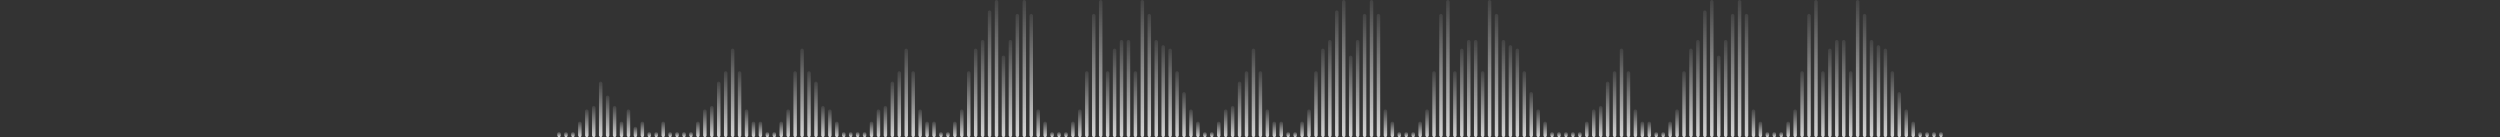 <svg width="1440" height="79" viewBox="0 0 1440 79" fill="none" xmlns="http://www.w3.org/2000/svg">
<rect x="0" y="0" width="1440" height="79" fill="#333333" stroke="none"/>
<rect opacity="0.8" x="321" y="76" width="2" height="3" rx="1" fill="url(#paint0_linear_1384_2423)"/>
<rect opacity="0.8" x="325" y="76" width="2" height="3" rx="1" fill="url(#paint1_linear_1384_2423)"/>
<rect opacity="0.8" x="329" y="76" width="2" height="3" rx="1" fill="url(#paint2_linear_1384_2423)"/>
<rect opacity="0.8" x="333" y="70" width="2" height="9" rx="1" fill="url(#paint3_linear_1384_2423)"/>
<rect opacity="0.8" x="337" y="63" width="2" height="16" rx="1" fill="url(#paint4_linear_1384_2423)"/>
<rect opacity="0.8" x="341" y="61" width="2" height="18" rx="1" fill="url(#paint5_linear_1384_2423)"/>
<rect opacity="0.8" x="345" y="47" width="2" height="32" rx="1" fill="url(#paint6_linear_1384_2423)"/>
<rect opacity="0.8" x="349" y="55" width="2" height="24" rx="1" fill="url(#paint7_linear_1384_2423)"/>
<rect opacity="0.8" x="353" y="61" width="2" height="18" rx="1" fill="url(#paint8_linear_1384_2423)"/>
<rect opacity="0.8" x="357" y="70" width="2" height="9" rx="1" fill="url(#paint9_linear_1384_2423)"/>
<rect opacity="0.8" x="361" y="63" width="2" height="16" rx="1" fill="url(#paint10_linear_1384_2423)"/>
<rect opacity="0.8" x="365" y="73" width="2" height="6" rx="1" fill="url(#paint11_linear_1384_2423)"/>
<rect opacity="0.8" x="369" y="70" width="2" height="9" rx="1" fill="url(#paint12_linear_1384_2423)"/>
<rect opacity="0.8" x="373" y="76" width="2" height="3" rx="1" fill="url(#paint13_linear_1384_2423)"/>
<rect opacity="0.8" x="377" y="76" width="2" height="3" rx="1" fill="url(#paint14_linear_1384_2423)"/>
<rect opacity="0.8" x="381" y="70" width="2" height="9" rx="1" fill="url(#paint15_linear_1384_2423)"/>
<rect opacity="0.8" x="385" y="76" width="2" height="3" rx="1" fill="url(#paint16_linear_1384_2423)"/>
<rect opacity="0.8" x="389" y="76" width="2" height="3" rx="1" fill="url(#paint17_linear_1384_2423)"/>
<rect opacity="0.8" x="393" y="76" width="2" height="3" rx="1" fill="url(#paint18_linear_1384_2423)"/>
<rect opacity="0.8" x="397" y="76" width="2" height="3" rx="1" fill="url(#paint19_linear_1384_2423)"/>
<rect opacity="0.8" x="401" y="70" width="2" height="9" rx="1" fill="url(#paint20_linear_1384_2423)"/>
<rect opacity="0.8" x="405" y="63" width="2" height="16" rx="1" fill="url(#paint21_linear_1384_2423)"/>
<rect opacity="0.8" x="409" y="61" width="2" height="18" rx="1" fill="url(#paint22_linear_1384_2423)"/>
<rect opacity="0.8" x="413" y="47" width="2" height="32" rx="1" fill="url(#paint23_linear_1384_2423)"/>
<rect opacity="0.8" x="417" y="41" width="2" height="38" rx="1" fill="url(#paint24_linear_1384_2423)"/>
<rect opacity="0.8" x="421" y="28" width="2" height="51" rx="1" fill="url(#paint25_linear_1384_2423)"/>
<rect opacity="0.8" x="425" y="41" width="2" height="38" rx="1" fill="url(#paint26_linear_1384_2423)"/>
<rect opacity="0.8" x="429" y="63" width="2" height="16" rx="1" fill="url(#paint27_linear_1384_2423)"/>
<rect opacity="0.8" x="433" y="70" width="2" height="9" rx="1" fill="url(#paint28_linear_1384_2423)"/>
<rect opacity="0.8" x="437" y="70" width="2" height="9" rx="1" fill="url(#paint29_linear_1384_2423)"/>
<rect opacity="0.8" x="441" y="76" width="2" height="3" rx="1" fill="url(#paint30_linear_1384_2423)"/>
<rect opacity="0.8" x="445" y="76" width="2" height="3" rx="1" fill="url(#paint31_linear_1384_2423)"/>
<rect opacity="0.8" x="449" y="70" width="2" height="9" rx="1" fill="url(#paint32_linear_1384_2423)"/>
<rect opacity="0.8" x="453" y="63" width="2" height="16" rx="1" fill="url(#paint33_linear_1384_2423)"/>
<rect opacity="0.8" x="457" y="41" width="2" height="38" rx="1" fill="url(#paint34_linear_1384_2423)"/>
<rect opacity="0.8" x="461" y="28" width="2" height="51" rx="1" fill="url(#paint35_linear_1384_2423)"/>
<rect opacity="0.8" x="465" y="41" width="2" height="38" rx="1" fill="url(#paint36_linear_1384_2423)"/>
<rect opacity="0.8" x="469" y="47" width="2" height="32" rx="1" fill="url(#paint37_linear_1384_2423)"/>
<rect opacity="0.8" x="473" y="61" width="2" height="18" rx="1" fill="url(#paint38_linear_1384_2423)"/>
<rect opacity="0.8" x="477" y="63" width="2" height="16" rx="1" fill="url(#paint39_linear_1384_2423)"/>
<rect opacity="0.8" x="481" y="70" width="2" height="9" rx="1" fill="url(#paint40_linear_1384_2423)"/>
<rect opacity="0.8" x="485" y="76" width="2" height="3" rx="1" fill="url(#paint41_linear_1384_2423)"/>
<rect opacity="0.8" x="489" y="76" width="2" height="3" rx="1" fill="url(#paint42_linear_1384_2423)"/>
<rect opacity="0.8" x="493" y="76" width="2" height="3" rx="1" fill="url(#paint43_linear_1384_2423)"/>
<rect opacity="0.8" x="497" y="76" width="2" height="3" rx="1" fill="url(#paint44_linear_1384_2423)"/>
<rect opacity="0.8" x="501" y="70" width="2" height="9" rx="1" fill="url(#paint45_linear_1384_2423)"/>
<rect opacity="0.8" x="505" y="63" width="2" height="16" rx="1" fill="url(#paint46_linear_1384_2423)"/>
<rect opacity="0.8" x="509" y="61" width="2" height="18" rx="1" fill="url(#paint47_linear_1384_2423)"/>
<rect opacity="0.8" x="513" y="47" width="2" height="32" rx="1" fill="url(#paint48_linear_1384_2423)"/>
<rect opacity="0.8" x="517" y="41" width="2" height="38" rx="1" fill="url(#paint49_linear_1384_2423)"/>
<rect opacity="0.8" x="521" y="28" width="2" height="51" rx="1" fill="url(#paint50_linear_1384_2423)"/>
<rect opacity="0.8" x="525" y="41" width="2" height="38" rx="1" fill="url(#paint51_linear_1384_2423)"/>
<rect opacity="0.8" x="529" y="63" width="2" height="16" rx="1" fill="url(#paint52_linear_1384_2423)"/>
<rect opacity="0.8" x="533" y="70" width="2" height="9" rx="1" fill="url(#paint53_linear_1384_2423)"/>
<rect opacity="0.8" x="537" y="70" width="2" height="9" rx="1" fill="url(#paint54_linear_1384_2423)"/>
<rect opacity="0.8" x="541" y="76" width="2" height="3" rx="1" fill="url(#paint55_linear_1384_2423)"/>
<rect opacity="0.8" x="545" y="76" width="2" height="3" rx="1" fill="url(#paint56_linear_1384_2423)"/>
<rect opacity="0.8" x="549" y="70" width="2" height="9" rx="1" fill="url(#paint57_linear_1384_2423)"/>
<rect opacity="0.8" x="553" y="63" width="2" height="16" rx="1" fill="url(#paint58_linear_1384_2423)"/>
<rect opacity="0.8" x="557" y="41" width="2" height="38" rx="1" fill="url(#paint59_linear_1384_2423)"/>
<rect opacity="0.8" x="561" y="28" width="2" height="51" rx="1" fill="url(#paint60_linear_1384_2423)"/>
<rect opacity="0.8" x="565" y="23" width="2" height="56" rx="1" fill="url(#paint61_linear_1384_2423)"/>
<rect opacity="0.8" x="569" y="6" width="2" height="73" rx="1" fill="url(#paint62_linear_1384_2423)"/>
<rect opacity="0.8" x="573" width="2" height="79" rx="1" fill="url(#paint63_linear_1384_2423)"/>
<rect opacity="0.8" x="577" y="32" width="2" height="47" rx="1" fill="url(#paint64_linear_1384_2423)"/>
<rect opacity="0.8" x="581" y="23" width="2" height="56" rx="1" fill="url(#paint65_linear_1384_2423)"/>
<rect opacity="0.8" x="585" y="8" width="2" height="71" rx="1" fill="url(#paint66_linear_1384_2423)"/>
<rect opacity="0.8" x="589" width="2" height="79" rx="1" fill="url(#paint67_linear_1384_2423)"/>
<rect opacity="0.8" x="593" y="8" width="2" height="71" rx="1" fill="url(#paint68_linear_1384_2423)"/>
<rect opacity="0.8" x="597" y="63" width="2" height="16" rx="1" fill="url(#paint69_linear_1384_2423)"/>
<rect opacity="0.8" x="601" y="70" width="2" height="9" rx="1" fill="url(#paint70_linear_1384_2423)"/>
<rect opacity="0.8" x="605" y="76" width="2" height="3" rx="1" fill="url(#paint71_linear_1384_2423)"/>
<rect opacity="0.8" x="609" y="76" width="2" height="3" rx="1" fill="url(#paint72_linear_1384_2423)"/>
<rect opacity="0.8" x="613" y="76" width="2" height="3" rx="1" fill="url(#paint73_linear_1384_2423)"/>
<rect opacity="0.8" x="617" y="70" width="2" height="9" rx="1" fill="url(#paint74_linear_1384_2423)"/>
<rect opacity="0.8" x="621" y="63" width="2" height="16" rx="1" fill="url(#paint75_linear_1384_2423)"/>
<rect opacity="0.8" x="625" y="41" width="2" height="38" rx="1" fill="url(#paint76_linear_1384_2423)"/>
<rect opacity="0.8" x="629" y="8" width="2" height="71" rx="1" fill="url(#paint77_linear_1384_2423)"/>
<rect opacity="0.8" x="633" width="2" height="79" rx="1" fill="url(#paint78_linear_1384_2423)"/>
<rect opacity="0.8" x="637" y="41" width="2" height="38" rx="1" fill="url(#paint79_linear_1384_2423)"/>
<rect opacity="0.8" x="641" y="28" width="2" height="51" rx="1" fill="url(#paint80_linear_1384_2423)"/>
<rect opacity="0.8" x="645" y="23" width="2" height="56" rx="1" fill="url(#paint81_linear_1384_2423)"/>
<rect opacity="0.8" x="649" y="23" width="2" height="56" rx="1" fill="url(#paint82_linear_1384_2423)"/>
<rect opacity="0.8" x="653" y="41" width="2" height="38" rx="1" fill="url(#paint83_linear_1384_2423)"/>
<rect opacity="0.8" x="657" width="2" height="79" rx="1" fill="url(#paint84_linear_1384_2423)"/>
<rect opacity="0.8" x="661" y="8" width="2" height="71" rx="1" fill="url(#paint85_linear_1384_2423)"/>
<rect opacity="0.8" x="665" y="23" width="2" height="56" rx="1" fill="url(#paint86_linear_1384_2423)"/>
<rect opacity="0.8" x="669" y="26" width="2" height="53" rx="1" fill="url(#paint87_linear_1384_2423)"/>
<rect opacity="0.8" x="673" y="28" width="2" height="51" rx="1" fill="url(#paint88_linear_1384_2423)"/>
<rect opacity="0.8" x="677" y="41" width="2" height="38" rx="1" fill="url(#paint89_linear_1384_2423)"/>
<rect opacity="0.8" x="681" y="53" width="2" height="26" rx="1" fill="url(#paint90_linear_1384_2423)"/>
<rect opacity="0.8" x="685" y="63" width="2" height="16" rx="1" fill="url(#paint91_linear_1384_2423)"/>
<rect opacity="0.8" x="689" y="70" width="2" height="9" rx="1" fill="url(#paint92_linear_1384_2423)"/>
<rect opacity="0.8" x="693" y="76" width="2" height="3" rx="1" fill="url(#paint93_linear_1384_2423)"/>
<rect opacity="0.8" x="697" y="76" width="2" height="3" rx="1" fill="url(#paint94_linear_1384_2423)"/>
<rect opacity="0.8" x="701" y="70" width="2" height="9" rx="1" fill="url(#paint95_linear_1384_2423)"/>
<rect opacity="0.8" x="705" y="63" width="2" height="16" rx="1" fill="url(#paint96_linear_1384_2423)"/>
<rect opacity="0.8" x="709" y="61" width="2" height="18" rx="1" fill="url(#paint97_linear_1384_2423)"/>
<rect opacity="0.8" x="713" y="47" width="2" height="32" rx="1" fill="url(#paint98_linear_1384_2423)"/>
<rect opacity="0.8" x="717" y="41" width="2" height="38" rx="1" fill="url(#paint99_linear_1384_2423)"/>
<rect opacity="0.8" x="721" y="28" width="2" height="51" rx="1" fill="url(#paint100_linear_1384_2423)"/>
<rect opacity="0.8" x="725" y="41" width="2" height="38" rx="1" fill="url(#paint101_linear_1384_2423)"/>
<rect opacity="0.8" x="729" y="63" width="2" height="16" rx="1" fill="url(#paint102_linear_1384_2423)"/>
<rect opacity="0.8" x="733" y="70" width="2" height="9" rx="1" fill="url(#paint103_linear_1384_2423)"/>
<rect opacity="0.8" x="737" y="70" width="2" height="9" rx="1" fill="url(#paint104_linear_1384_2423)"/>
<rect opacity="0.8" x="741" y="76" width="2" height="3" rx="1" fill="url(#paint105_linear_1384_2423)"/>
<rect opacity="0.8" x="745" y="76" width="2" height="3" rx="1" fill="url(#paint106_linear_1384_2423)"/>
<rect opacity="0.8" x="749" y="70" width="2" height="9" rx="1" fill="url(#paint107_linear_1384_2423)"/>
<rect opacity="0.8" x="753" y="63" width="2" height="16" rx="1" fill="url(#paint108_linear_1384_2423)"/>
<rect opacity="0.8" x="757" y="41" width="2" height="38" rx="1" fill="url(#paint109_linear_1384_2423)"/>
<rect opacity="0.8" x="761" y="28" width="2" height="51" rx="1" fill="url(#paint110_linear_1384_2423)"/>
<rect opacity="0.8" x="765" y="23" width="2" height="56" rx="1" fill="url(#paint111_linear_1384_2423)"/>
<rect opacity="0.8" x="769" y="6" width="2" height="73" rx="1" fill="url(#paint112_linear_1384_2423)"/>
<rect opacity="0.8" x="773" width="2" height="79" rx="1" fill="url(#paint113_linear_1384_2423)"/>
<rect opacity="0.8" x="777" y="32" width="2" height="47" rx="1" fill="url(#paint114_linear_1384_2423)"/>
<rect opacity="0.8" x="781" y="23" width="2" height="56" rx="1" fill="url(#paint115_linear_1384_2423)"/>
<rect opacity="0.8" x="785" y="8" width="2" height="71" rx="1" fill="url(#paint116_linear_1384_2423)"/>
<rect opacity="0.8" x="789" width="2" height="79" rx="1" fill="url(#paint117_linear_1384_2423)"/>
<rect opacity="0.8" x="793" y="8" width="2" height="71" rx="1" fill="url(#paint118_linear_1384_2423)"/>
<rect opacity="0.8" x="797" y="63" width="2" height="16" rx="1" fill="url(#paint119_linear_1384_2423)"/>
<rect opacity="0.8" x="801" y="70" width="2" height="9" rx="1" fill="url(#paint120_linear_1384_2423)"/>
<rect opacity="0.8" x="805" y="76" width="2" height="3" rx="1" fill="url(#paint121_linear_1384_2423)"/>
<rect opacity="0.8" x="809" y="76" width="2" height="3" rx="1" fill="url(#paint122_linear_1384_2423)"/>
<rect opacity="0.8" x="813" y="76" width="2" height="3" rx="1" fill="url(#paint123_linear_1384_2423)"/>
<rect opacity="0.8" x="817" y="70" width="2" height="9" rx="1" fill="url(#paint124_linear_1384_2423)"/>
<rect opacity="0.8" x="821" y="63" width="2" height="16" rx="1" fill="url(#paint125_linear_1384_2423)"/>
<rect opacity="0.8" x="825" y="41" width="2" height="38" rx="1" fill="url(#paint126_linear_1384_2423)"/>
<rect opacity="0.8" x="829" y="8" width="2" height="71" rx="1" fill="url(#paint127_linear_1384_2423)"/>
<rect opacity="0.8" x="833" width="2" height="79" rx="1" fill="url(#paint128_linear_1384_2423)"/>
<rect opacity="0.8" x="837" y="41" width="2" height="38" rx="1" fill="url(#paint129_linear_1384_2423)"/>
<rect opacity="0.8" x="841" y="28" width="2" height="51" rx="1" fill="url(#paint130_linear_1384_2423)"/>
<rect opacity="0.8" x="845" y="23" width="2" height="56" rx="1" fill="url(#paint131_linear_1384_2423)"/>
<rect opacity="0.8" x="849" y="23" width="2" height="56" rx="1" fill="url(#paint132_linear_1384_2423)"/>
<rect opacity="0.8" x="853" y="41" width="2" height="38" rx="1" fill="url(#paint133_linear_1384_2423)"/>
<rect opacity="0.8" x="857" width="2" height="79" rx="1" fill="url(#paint134_linear_1384_2423)"/>
<rect opacity="0.8" x="861" y="8" width="2" height="71" rx="1" fill="url(#paint135_linear_1384_2423)"/>
<rect opacity="0.8" x="865" y="23" width="2" height="56" rx="1" fill="url(#paint136_linear_1384_2423)"/>
<rect opacity="0.8" x="869" y="26" width="2" height="53" rx="1" fill="url(#paint137_linear_1384_2423)"/>
<rect opacity="0.8" x="873" y="28" width="2" height="51" rx="1" fill="url(#paint138_linear_1384_2423)"/>
<rect opacity="0.8" x="877" y="41" width="2" height="38" rx="1" fill="url(#paint139_linear_1384_2423)"/>
<rect opacity="0.8" x="881" y="53" width="2" height="26" rx="1" fill="url(#paint140_linear_1384_2423)"/>
<rect opacity="0.8" x="885" y="63" width="2" height="16" rx="1" fill="url(#paint141_linear_1384_2423)"/>
<rect opacity="0.8" x="889" y="70" width="2" height="9" rx="1" fill="url(#paint142_linear_1384_2423)"/>
<rect opacity="0.8" x="893" y="76" width="2" height="3" rx="1" fill="url(#paint143_linear_1384_2423)"/>
<rect opacity="0.8" x="897" y="76" width="2" height="3" rx="1" fill="url(#paint144_linear_1384_2423)"/>
<rect opacity="0.8" x="901" y="76" width="2" height="3" rx="1" fill="url(#paint145_linear_1384_2423)"/>
<rect opacity="0.8" x="905" y="76" width="2" height="3" rx="1" fill="url(#paint146_linear_1384_2423)"/>
<rect opacity="0.8" x="909" y="76" width="2" height="3" rx="1" fill="url(#paint147_linear_1384_2423)"/>
<rect opacity="0.8" x="913" y="70" width="2" height="9" rx="1" fill="url(#paint148_linear_1384_2423)"/>
<rect opacity="0.8" x="917" y="63" width="2" height="16" rx="1" fill="url(#paint149_linear_1384_2423)"/>
<rect opacity="0.8" x="921" y="61" width="2" height="18" rx="1" fill="url(#paint150_linear_1384_2423)"/>
<rect opacity="0.8" x="925" y="47" width="2" height="32" rx="1" fill="url(#paint151_linear_1384_2423)"/>
<rect opacity="0.8" x="929" y="41" width="2" height="38" rx="1" fill="url(#paint152_linear_1384_2423)"/>
<rect opacity="0.8" x="933" y="28" width="2" height="51" rx="1" fill="url(#paint153_linear_1384_2423)"/>
<rect opacity="0.8" x="937" y="41" width="2" height="38" rx="1" fill="url(#paint154_linear_1384_2423)"/>
<rect opacity="0.8" x="941" y="63" width="2" height="16" rx="1" fill="url(#paint155_linear_1384_2423)"/>
<rect opacity="0.8" x="945" y="70" width="2" height="9" rx="1" fill="url(#paint156_linear_1384_2423)"/>
<rect opacity="0.8" x="949" y="70" width="2" height="9" rx="1" fill="url(#paint157_linear_1384_2423)"/>
<rect opacity="0.8" x="953" y="76" width="2" height="3" rx="1" fill="url(#paint158_linear_1384_2423)"/>
<rect opacity="0.8" x="957" y="76" width="2" height="3" rx="1" fill="url(#paint159_linear_1384_2423)"/>
<rect opacity="0.8" x="961" y="70" width="2" height="9" rx="1" fill="url(#paint160_linear_1384_2423)"/>
<rect opacity="0.8" x="965" y="63" width="2" height="16" rx="1" fill="url(#paint161_linear_1384_2423)"/>
<rect opacity="0.8" x="969" y="41" width="2" height="38" rx="1" fill="url(#paint162_linear_1384_2423)"/>
<rect opacity="0.8" x="973" y="28" width="2" height="51" rx="1" fill="url(#paint163_linear_1384_2423)"/>
<rect opacity="0.8" x="977" y="23" width="2" height="56" rx="1" fill="url(#paint164_linear_1384_2423)"/>
<rect opacity="0.8" x="981" y="6" width="2" height="73" rx="1" fill="url(#paint165_linear_1384_2423)"/>
<rect opacity="0.8" x="985" width="2" height="79" rx="1" fill="url(#paint166_linear_1384_2423)"/>
<rect opacity="0.8" x="989" y="32" width="2" height="47" rx="1" fill="url(#paint167_linear_1384_2423)"/>
<rect opacity="0.8" x="993" y="23" width="2" height="56" rx="1" fill="url(#paint168_linear_1384_2423)"/>
<rect opacity="0.8" x="997" y="8" width="2" height="71" rx="1" fill="url(#paint169_linear_1384_2423)"/>
<rect opacity="0.8" x="1001" width="2" height="79" rx="1" fill="url(#paint170_linear_1384_2423)"/>
<rect opacity="0.8" x="1005" y="8" width="2" height="71" rx="1" fill="url(#paint171_linear_1384_2423)"/>
<rect opacity="0.8" x="1009" y="63" width="2" height="16" rx="1" fill="url(#paint172_linear_1384_2423)"/>
<rect opacity="0.8" x="1013" y="70" width="2" height="9" rx="1" fill="url(#paint173_linear_1384_2423)"/>
<rect opacity="0.8" x="1017" y="76" width="2" height="3" rx="1" fill="url(#paint174_linear_1384_2423)"/>
<rect opacity="0.8" x="1021" y="76" width="2" height="3" rx="1" fill="url(#paint175_linear_1384_2423)"/>
<rect opacity="0.8" x="1025" y="76" width="2" height="3" rx="1" fill="url(#paint176_linear_1384_2423)"/>
<rect opacity="0.8" x="1029" y="70" width="2" height="9" rx="1" fill="url(#paint177_linear_1384_2423)"/>
<rect opacity="0.8" x="1033" y="63" width="2" height="16" rx="1" fill="url(#paint178_linear_1384_2423)"/>
<rect opacity="0.8" x="1037" y="41" width="2" height="38" rx="1" fill="url(#paint179_linear_1384_2423)"/>
<rect opacity="0.8" x="1041" y="8" width="2" height="71" rx="1" fill="url(#paint180_linear_1384_2423)"/>
<rect opacity="0.8" x="1045" width="2" height="79" rx="1" fill="url(#paint181_linear_1384_2423)"/>
<rect opacity="0.8" x="1049" y="41" width="2" height="38" rx="1" fill="url(#paint182_linear_1384_2423)"/>
<rect opacity="0.8" x="1053" y="28" width="2" height="51" rx="1" fill="url(#paint183_linear_1384_2423)"/>
<rect opacity="0.8" x="1057" y="23" width="2" height="56" rx="1" fill="url(#paint184_linear_1384_2423)"/>
<rect opacity="0.8" x="1061" y="23" width="2" height="56" rx="1" fill="url(#paint185_linear_1384_2423)"/>
<rect opacity="0.8" x="1065" y="41" width="2" height="38" rx="1" fill="url(#paint186_linear_1384_2423)"/>
<rect opacity="0.8" x="1069" width="2" height="79" rx="1" fill="url(#paint187_linear_1384_2423)"/>
<rect opacity="0.8" x="1073" y="8" width="2" height="71" rx="1" fill="url(#paint188_linear_1384_2423)"/>
<rect opacity="0.8" x="1077" y="23" width="2" height="56" rx="1" fill="url(#paint189_linear_1384_2423)"/>
<rect opacity="0.8" x="1081" y="26" width="2" height="53" rx="1" fill="url(#paint190_linear_1384_2423)"/>
<rect opacity="0.8" x="1085" y="28" width="2" height="51" rx="1" fill="url(#paint191_linear_1384_2423)"/>
<rect opacity="0.8" x="1089" y="41" width="2" height="38" rx="1" fill="url(#paint192_linear_1384_2423)"/>
<rect opacity="0.8" x="1093" y="53" width="2" height="26" rx="1" fill="url(#paint193_linear_1384_2423)"/>
<rect opacity="0.8" x="1097" y="63" width="2" height="16" rx="1" fill="url(#paint194_linear_1384_2423)"/>
<rect opacity="0.8" x="1101" y="70" width="2" height="9" rx="1" fill="url(#paint195_linear_1384_2423)"/>
<rect opacity="0.8" x="1105" y="76" width="2" height="3" rx="1" fill="url(#paint196_linear_1384_2423)"/>
<rect opacity="0.8" x="1109" y="76" width="2" height="3" rx="1" fill="url(#paint197_linear_1384_2423)"/>
<rect opacity="0.8" x="1113" y="76" width="2" height="3" rx="1" fill="url(#paint198_linear_1384_2423)"/>
<rect opacity="0.8" x="1117" y="76" width="2" height="3" rx="1" fill="url(#paint199_linear_1384_2423)"/>
<defs>
<linearGradient id="paint0_linear_1384_2423" x1="322" y1="76" x2="322" y2="79" gradientUnits="userSpaceOnUse">
<stop stop-color="white" stop-opacity="0.1"/>
<stop offset="1" stop-color="white"/>
</linearGradient>
<linearGradient id="paint1_linear_1384_2423" x1="326" y1="76" x2="326" y2="79" gradientUnits="userSpaceOnUse">
<stop stop-color="white" stop-opacity="0.1"/>
<stop offset="1" stop-color="white"/>
</linearGradient>
<linearGradient id="paint2_linear_1384_2423" x1="330" y1="76" x2="330" y2="79" gradientUnits="userSpaceOnUse">
<stop stop-color="white" stop-opacity="0.1"/>
<stop offset="1" stop-color="white"/>
</linearGradient>
<linearGradient id="paint3_linear_1384_2423" x1="334" y1="70" x2="334" y2="79" gradientUnits="userSpaceOnUse">
<stop stop-color="white" stop-opacity="0.1"/>
<stop offset="1" stop-color="white"/>
</linearGradient>
<linearGradient id="paint4_linear_1384_2423" x1="338" y1="63" x2="338" y2="79" gradientUnits="userSpaceOnUse">
<stop stop-color="white" stop-opacity="0.1"/>
<stop offset="1" stop-color="white"/>
</linearGradient>
<linearGradient id="paint5_linear_1384_2423" x1="342" y1="61" x2="342" y2="79" gradientUnits="userSpaceOnUse">
<stop stop-color="white" stop-opacity="0.1"/>
<stop offset="1" stop-color="white"/>
</linearGradient>
<linearGradient id="paint6_linear_1384_2423" x1="346" y1="47" x2="346" y2="79" gradientUnits="userSpaceOnUse">
<stop stop-color="white" stop-opacity="0.1"/>
<stop offset="1" stop-color="white"/>
</linearGradient>
<linearGradient id="paint7_linear_1384_2423" x1="350" y1="55" x2="350" y2="79" gradientUnits="userSpaceOnUse">
<stop stop-color="white" stop-opacity="0.1"/>
<stop offset="1" stop-color="white"/>
</linearGradient>
<linearGradient id="paint8_linear_1384_2423" x1="354" y1="61" x2="354" y2="79" gradientUnits="userSpaceOnUse">
<stop stop-color="white" stop-opacity="0.1"/>
<stop offset="1" stop-color="white"/>
</linearGradient>
<linearGradient id="paint9_linear_1384_2423" x1="358" y1="70" x2="358" y2="79" gradientUnits="userSpaceOnUse">
<stop stop-color="white" stop-opacity="0.1"/>
<stop offset="1" stop-color="white"/>
</linearGradient>
<linearGradient id="paint10_linear_1384_2423" x1="362" y1="63" x2="362" y2="79" gradientUnits="userSpaceOnUse">
<stop stop-color="white" stop-opacity="0.1"/>
<stop offset="1" stop-color="white"/>
</linearGradient>
<linearGradient id="paint11_linear_1384_2423" x1="366" y1="73" x2="366" y2="79" gradientUnits="userSpaceOnUse">
<stop stop-color="white" stop-opacity="0.1"/>
<stop offset="1" stop-color="white"/>
</linearGradient>
<linearGradient id="paint12_linear_1384_2423" x1="370" y1="70" x2="370" y2="79" gradientUnits="userSpaceOnUse">
<stop stop-color="white" stop-opacity="0.1"/>
<stop offset="1" stop-color="white"/>
</linearGradient>
<linearGradient id="paint13_linear_1384_2423" x1="374" y1="76" x2="374" y2="79" gradientUnits="userSpaceOnUse">
<stop stop-color="white" stop-opacity="0.1"/>
<stop offset="1" stop-color="white"/>
</linearGradient>
<linearGradient id="paint14_linear_1384_2423" x1="378" y1="76" x2="378" y2="79" gradientUnits="userSpaceOnUse">
<stop stop-color="white" stop-opacity="0.1"/>
<stop offset="1" stop-color="white"/>
</linearGradient>
<linearGradient id="paint15_linear_1384_2423" x1="382" y1="70" x2="382" y2="79" gradientUnits="userSpaceOnUse">
<stop stop-color="white" stop-opacity="0.1"/>
<stop offset="1" stop-color="white"/>
</linearGradient>
<linearGradient id="paint16_linear_1384_2423" x1="386" y1="76" x2="386" y2="79" gradientUnits="userSpaceOnUse">
<stop stop-color="white" stop-opacity="0.1"/>
<stop offset="1" stop-color="white"/>
</linearGradient>
<linearGradient id="paint17_linear_1384_2423" x1="390" y1="76" x2="390" y2="79" gradientUnits="userSpaceOnUse">
<stop stop-color="white" stop-opacity="0.1"/>
<stop offset="1" stop-color="white"/>
</linearGradient>
<linearGradient id="paint18_linear_1384_2423" x1="394" y1="76" x2="394" y2="79" gradientUnits="userSpaceOnUse">
<stop stop-color="white" stop-opacity="0.1"/>
<stop offset="1" stop-color="white"/>
</linearGradient>
<linearGradient id="paint19_linear_1384_2423" x1="398" y1="76" x2="398" y2="79" gradientUnits="userSpaceOnUse">
<stop stop-color="white" stop-opacity="0.1"/>
<stop offset="1" stop-color="white"/>
</linearGradient>
<linearGradient id="paint20_linear_1384_2423" x1="402" y1="70" x2="402" y2="79" gradientUnits="userSpaceOnUse">
<stop stop-color="white" stop-opacity="0.1"/>
<stop offset="1" stop-color="white"/>
</linearGradient>
<linearGradient id="paint21_linear_1384_2423" x1="406" y1="63" x2="406" y2="79" gradientUnits="userSpaceOnUse">
<stop stop-color="white" stop-opacity="0.1"/>
<stop offset="1" stop-color="white"/>
</linearGradient>
<linearGradient id="paint22_linear_1384_2423" x1="410" y1="61" x2="410" y2="79" gradientUnits="userSpaceOnUse">
<stop stop-color="white" stop-opacity="0.1"/>
<stop offset="1" stop-color="white"/>
</linearGradient>
<linearGradient id="paint23_linear_1384_2423" x1="414" y1="47" x2="414" y2="79" gradientUnits="userSpaceOnUse">
<stop stop-color="white" stop-opacity="0.1"/>
<stop offset="1" stop-color="white"/>
</linearGradient>
<linearGradient id="paint24_linear_1384_2423" x1="418" y1="41" x2="418" y2="79" gradientUnits="userSpaceOnUse">
<stop stop-color="white" stop-opacity="0.1"/>
<stop offset="1" stop-color="white"/>
</linearGradient>
<linearGradient id="paint25_linear_1384_2423" x1="422" y1="28" x2="422" y2="79" gradientUnits="userSpaceOnUse">
<stop stop-color="white" stop-opacity="0.1"/>
<stop offset="1" stop-color="white"/>
</linearGradient>
<linearGradient id="paint26_linear_1384_2423" x1="426" y1="41" x2="426" y2="79" gradientUnits="userSpaceOnUse">
<stop stop-color="white" stop-opacity="0.1"/>
<stop offset="1" stop-color="white"/>
</linearGradient>
<linearGradient id="paint27_linear_1384_2423" x1="430" y1="63" x2="430" y2="79" gradientUnits="userSpaceOnUse">
<stop stop-color="white" stop-opacity="0.1"/>
<stop offset="1" stop-color="white"/>
</linearGradient>
<linearGradient id="paint28_linear_1384_2423" x1="434" y1="70" x2="434" y2="79" gradientUnits="userSpaceOnUse">
<stop stop-color="white" stop-opacity="0.1"/>
<stop offset="1" stop-color="white"/>
</linearGradient>
<linearGradient id="paint29_linear_1384_2423" x1="438" y1="70" x2="438" y2="79" gradientUnits="userSpaceOnUse">
<stop stop-color="white" stop-opacity="0.1"/>
<stop offset="1" stop-color="white"/>
</linearGradient>
<linearGradient id="paint30_linear_1384_2423" x1="442" y1="76" x2="442" y2="79" gradientUnits="userSpaceOnUse">
<stop stop-color="white" stop-opacity="0.1"/>
<stop offset="1" stop-color="white"/>
</linearGradient>
<linearGradient id="paint31_linear_1384_2423" x1="446" y1="76" x2="446" y2="79" gradientUnits="userSpaceOnUse">
<stop stop-color="white" stop-opacity="0.1"/>
<stop offset="1" stop-color="white"/>
</linearGradient>
<linearGradient id="paint32_linear_1384_2423" x1="450" y1="70" x2="450" y2="79" gradientUnits="userSpaceOnUse">
<stop stop-color="white" stop-opacity="0.1"/>
<stop offset="1" stop-color="white"/>
</linearGradient>
<linearGradient id="paint33_linear_1384_2423" x1="454" y1="63" x2="454" y2="79" gradientUnits="userSpaceOnUse">
<stop stop-color="white" stop-opacity="0.1"/>
<stop offset="1" stop-color="white"/>
</linearGradient>
<linearGradient id="paint34_linear_1384_2423" x1="458" y1="41" x2="458" y2="79" gradientUnits="userSpaceOnUse">
<stop stop-color="white" stop-opacity="0.1"/>
<stop offset="1" stop-color="white"/>
</linearGradient>
<linearGradient id="paint35_linear_1384_2423" x1="462" y1="28" x2="462" y2="79" gradientUnits="userSpaceOnUse">
<stop stop-color="white" stop-opacity="0.1"/>
<stop offset="1" stop-color="white"/>
</linearGradient>
<linearGradient id="paint36_linear_1384_2423" x1="466" y1="41" x2="466" y2="79" gradientUnits="userSpaceOnUse">
<stop stop-color="white" stop-opacity="0.1"/>
<stop offset="1" stop-color="white"/>
</linearGradient>
<linearGradient id="paint37_linear_1384_2423" x1="470" y1="47" x2="470" y2="79" gradientUnits="userSpaceOnUse">
<stop stop-color="white" stop-opacity="0.1"/>
<stop offset="1" stop-color="white"/>
</linearGradient>
<linearGradient id="paint38_linear_1384_2423" x1="474" y1="61" x2="474" y2="79" gradientUnits="userSpaceOnUse">
<stop stop-color="white" stop-opacity="0.1"/>
<stop offset="1" stop-color="white"/>
</linearGradient>
<linearGradient id="paint39_linear_1384_2423" x1="478" y1="63" x2="478" y2="79" gradientUnits="userSpaceOnUse">
<stop stop-color="white" stop-opacity="0.1"/>
<stop offset="1" stop-color="white"/>
</linearGradient>
<linearGradient id="paint40_linear_1384_2423" x1="482" y1="70" x2="482" y2="79" gradientUnits="userSpaceOnUse">
<stop stop-color="white" stop-opacity="0.1"/>
<stop offset="1" stop-color="white"/>
</linearGradient>
<linearGradient id="paint41_linear_1384_2423" x1="486" y1="76" x2="486" y2="79" gradientUnits="userSpaceOnUse">
<stop stop-color="white" stop-opacity="0.1"/>
<stop offset="1" stop-color="white"/>
</linearGradient>
<linearGradient id="paint42_linear_1384_2423" x1="490" y1="76" x2="490" y2="79" gradientUnits="userSpaceOnUse">
<stop stop-color="white" stop-opacity="0.1"/>
<stop offset="1" stop-color="white"/>
</linearGradient>
<linearGradient id="paint43_linear_1384_2423" x1="494" y1="76" x2="494" y2="79" gradientUnits="userSpaceOnUse">
<stop stop-color="white" stop-opacity="0.1"/>
<stop offset="1" stop-color="white"/>
</linearGradient>
<linearGradient id="paint44_linear_1384_2423" x1="498" y1="76" x2="498" y2="79" gradientUnits="userSpaceOnUse">
<stop stop-color="white" stop-opacity="0.1"/>
<stop offset="1" stop-color="white"/>
</linearGradient>
<linearGradient id="paint45_linear_1384_2423" x1="502" y1="70" x2="502" y2="79" gradientUnits="userSpaceOnUse">
<stop stop-color="white" stop-opacity="0.1"/>
<stop offset="1" stop-color="white"/>
</linearGradient>
<linearGradient id="paint46_linear_1384_2423" x1="506" y1="63" x2="506" y2="79" gradientUnits="userSpaceOnUse">
<stop stop-color="white" stop-opacity="0.1"/>
<stop offset="1" stop-color="white"/>
</linearGradient>
<linearGradient id="paint47_linear_1384_2423" x1="510" y1="61" x2="510" y2="79" gradientUnits="userSpaceOnUse">
<stop stop-color="white" stop-opacity="0.1"/>
<stop offset="1" stop-color="white"/>
</linearGradient>
<linearGradient id="paint48_linear_1384_2423" x1="514" y1="47" x2="514" y2="79" gradientUnits="userSpaceOnUse">
<stop stop-color="white" stop-opacity="0.1"/>
<stop offset="1" stop-color="white"/>
</linearGradient>
<linearGradient id="paint49_linear_1384_2423" x1="518" y1="41" x2="518" y2="79" gradientUnits="userSpaceOnUse">
<stop stop-color="white" stop-opacity="0.1"/>
<stop offset="1" stop-color="white"/>
</linearGradient>
<linearGradient id="paint50_linear_1384_2423" x1="522" y1="28" x2="522" y2="79" gradientUnits="userSpaceOnUse">
<stop stop-color="white" stop-opacity="0.1"/>
<stop offset="1" stop-color="white"/>
</linearGradient>
<linearGradient id="paint51_linear_1384_2423" x1="526" y1="41" x2="526" y2="79" gradientUnits="userSpaceOnUse">
<stop stop-color="white" stop-opacity="0.1"/>
<stop offset="1" stop-color="white"/>
</linearGradient>
<linearGradient id="paint52_linear_1384_2423" x1="530" y1="63" x2="530" y2="79" gradientUnits="userSpaceOnUse">
<stop stop-color="white" stop-opacity="0.1"/>
<stop offset="1" stop-color="white"/>
</linearGradient>
<linearGradient id="paint53_linear_1384_2423" x1="534" y1="70" x2="534" y2="79" gradientUnits="userSpaceOnUse">
<stop stop-color="white" stop-opacity="0.1"/>
<stop offset="1" stop-color="white"/>
</linearGradient>
<linearGradient id="paint54_linear_1384_2423" x1="538" y1="70" x2="538" y2="79" gradientUnits="userSpaceOnUse">
<stop stop-color="white" stop-opacity="0.1"/>
<stop offset="1" stop-color="white"/>
</linearGradient>
<linearGradient id="paint55_linear_1384_2423" x1="542" y1="76" x2="542" y2="79" gradientUnits="userSpaceOnUse">
<stop stop-color="white" stop-opacity="0.1"/>
<stop offset="1" stop-color="white"/>
</linearGradient>
<linearGradient id="paint56_linear_1384_2423" x1="546" y1="76" x2="546" y2="79" gradientUnits="userSpaceOnUse">
<stop stop-color="white" stop-opacity="0.1"/>
<stop offset="1" stop-color="white"/>
</linearGradient>
<linearGradient id="paint57_linear_1384_2423" x1="550" y1="70" x2="550" y2="79" gradientUnits="userSpaceOnUse">
<stop stop-color="white" stop-opacity="0.1"/>
<stop offset="1" stop-color="white"/>
</linearGradient>
<linearGradient id="paint58_linear_1384_2423" x1="554" y1="63" x2="554" y2="79" gradientUnits="userSpaceOnUse">
<stop stop-color="white" stop-opacity="0.1"/>
<stop offset="1" stop-color="white"/>
</linearGradient>
<linearGradient id="paint59_linear_1384_2423" x1="558" y1="41" x2="558" y2="79" gradientUnits="userSpaceOnUse">
<stop stop-color="white" stop-opacity="0.1"/>
<stop offset="1" stop-color="white"/>
</linearGradient>
<linearGradient id="paint60_linear_1384_2423" x1="562" y1="28" x2="562" y2="79" gradientUnits="userSpaceOnUse">
<stop stop-color="white" stop-opacity="0.1"/>
<stop offset="1" stop-color="white"/>
</linearGradient>
<linearGradient id="paint61_linear_1384_2423" x1="566" y1="23" x2="566" y2="79" gradientUnits="userSpaceOnUse">
<stop stop-color="white" stop-opacity="0.1"/>
<stop offset="1" stop-color="white"/>
</linearGradient>
<linearGradient id="paint62_linear_1384_2423" x1="570" y1="6" x2="570" y2="79" gradientUnits="userSpaceOnUse">
<stop stop-color="white" stop-opacity="0.1"/>
<stop offset="1" stop-color="white"/>
</linearGradient>
<linearGradient id="paint63_linear_1384_2423" x1="574" y1="0" x2="574" y2="79" gradientUnits="userSpaceOnUse">
<stop stop-color="white" stop-opacity="0.1"/>
<stop offset="1" stop-color="white"/>
</linearGradient>
<linearGradient id="paint64_linear_1384_2423" x1="578" y1="32" x2="578" y2="79" gradientUnits="userSpaceOnUse">
<stop stop-color="white" stop-opacity="0.1"/>
<stop offset="1" stop-color="white"/>
</linearGradient>
<linearGradient id="paint65_linear_1384_2423" x1="582" y1="23" x2="582" y2="79" gradientUnits="userSpaceOnUse">
<stop stop-color="white" stop-opacity="0.1"/>
<stop offset="1" stop-color="white"/>
</linearGradient>
<linearGradient id="paint66_linear_1384_2423" x1="586" y1="8" x2="586" y2="79" gradientUnits="userSpaceOnUse">
<stop stop-color="white" stop-opacity="0.1"/>
<stop offset="1" stop-color="white"/>
</linearGradient>
<linearGradient id="paint67_linear_1384_2423" x1="590" y1="0" x2="590" y2="79" gradientUnits="userSpaceOnUse">
<stop stop-color="white" stop-opacity="0.1"/>
<stop offset="1" stop-color="white"/>
</linearGradient>
<linearGradient id="paint68_linear_1384_2423" x1="594" y1="8" x2="594" y2="79" gradientUnits="userSpaceOnUse">
<stop stop-color="white" stop-opacity="0.1"/>
<stop offset="1" stop-color="white"/>
</linearGradient>
<linearGradient id="paint69_linear_1384_2423" x1="598" y1="63" x2="598" y2="79" gradientUnits="userSpaceOnUse">
<stop stop-color="white" stop-opacity="0.1"/>
<stop offset="1" stop-color="white"/>
</linearGradient>
<linearGradient id="paint70_linear_1384_2423" x1="602" y1="70" x2="602" y2="79" gradientUnits="userSpaceOnUse">
<stop stop-color="white" stop-opacity="0.1"/>
<stop offset="1" stop-color="white"/>
</linearGradient>
<linearGradient id="paint71_linear_1384_2423" x1="606" y1="76" x2="606" y2="79" gradientUnits="userSpaceOnUse">
<stop stop-color="white" stop-opacity="0.1"/>
<stop offset="1" stop-color="white"/>
</linearGradient>
<linearGradient id="paint72_linear_1384_2423" x1="610" y1="76" x2="610" y2="79" gradientUnits="userSpaceOnUse">
<stop stop-color="white" stop-opacity="0.1"/>
<stop offset="1" stop-color="white"/>
</linearGradient>
<linearGradient id="paint73_linear_1384_2423" x1="614" y1="76" x2="614" y2="79" gradientUnits="userSpaceOnUse">
<stop stop-color="white" stop-opacity="0.1"/>
<stop offset="1" stop-color="white"/>
</linearGradient>
<linearGradient id="paint74_linear_1384_2423" x1="618" y1="70" x2="618" y2="79" gradientUnits="userSpaceOnUse">
<stop stop-color="white" stop-opacity="0.1"/>
<stop offset="1" stop-color="white"/>
</linearGradient>
<linearGradient id="paint75_linear_1384_2423" x1="622" y1="63" x2="622" y2="79" gradientUnits="userSpaceOnUse">
<stop stop-color="white" stop-opacity="0.1"/>
<stop offset="1" stop-color="white"/>
</linearGradient>
<linearGradient id="paint76_linear_1384_2423" x1="626" y1="41" x2="626" y2="79" gradientUnits="userSpaceOnUse">
<stop stop-color="white" stop-opacity="0.1"/>
<stop offset="1" stop-color="white"/>
</linearGradient>
<linearGradient id="paint77_linear_1384_2423" x1="630" y1="8" x2="630" y2="79" gradientUnits="userSpaceOnUse">
<stop stop-color="white" stop-opacity="0.1"/>
<stop offset="1" stop-color="white"/>
</linearGradient>
<linearGradient id="paint78_linear_1384_2423" x1="634" y1="0" x2="634" y2="79" gradientUnits="userSpaceOnUse">
<stop stop-color="white" stop-opacity="0.1"/>
<stop offset="1" stop-color="white"/>
</linearGradient>
<linearGradient id="paint79_linear_1384_2423" x1="638" y1="41" x2="638" y2="79" gradientUnits="userSpaceOnUse">
<stop stop-color="white" stop-opacity="0.1"/>
<stop offset="1" stop-color="white"/>
</linearGradient>
<linearGradient id="paint80_linear_1384_2423" x1="642" y1="28" x2="642" y2="79" gradientUnits="userSpaceOnUse">
<stop stop-color="white" stop-opacity="0.1"/>
<stop offset="1" stop-color="white"/>
</linearGradient>
<linearGradient id="paint81_linear_1384_2423" x1="646" y1="23" x2="646" y2="79" gradientUnits="userSpaceOnUse">
<stop stop-color="white" stop-opacity="0.1"/>
<stop offset="1" stop-color="white"/>
</linearGradient>
<linearGradient id="paint82_linear_1384_2423" x1="650" y1="23" x2="650" y2="79" gradientUnits="userSpaceOnUse">
<stop stop-color="white" stop-opacity="0.1"/>
<stop offset="1" stop-color="white"/>
</linearGradient>
<linearGradient id="paint83_linear_1384_2423" x1="654" y1="41" x2="654" y2="79" gradientUnits="userSpaceOnUse">
<stop stop-color="white" stop-opacity="0.1"/>
<stop offset="1" stop-color="white"/>
</linearGradient>
<linearGradient id="paint84_linear_1384_2423" x1="658" y1="0" x2="658" y2="79" gradientUnits="userSpaceOnUse">
<stop stop-color="white" stop-opacity="0.1"/>
<stop offset="1" stop-color="white"/>
</linearGradient>
<linearGradient id="paint85_linear_1384_2423" x1="662" y1="8" x2="662" y2="79" gradientUnits="userSpaceOnUse">
<stop stop-color="white" stop-opacity="0.1"/>
<stop offset="1" stop-color="white"/>
</linearGradient>
<linearGradient id="paint86_linear_1384_2423" x1="666" y1="23" x2="666" y2="79" gradientUnits="userSpaceOnUse">
<stop stop-color="white" stop-opacity="0.1"/>
<stop offset="1" stop-color="white"/>
</linearGradient>
<linearGradient id="paint87_linear_1384_2423" x1="670" y1="26" x2="670" y2="79" gradientUnits="userSpaceOnUse">
<stop stop-color="white" stop-opacity="0.1"/>
<stop offset="1" stop-color="white"/>
</linearGradient>
<linearGradient id="paint88_linear_1384_2423" x1="674" y1="28" x2="674" y2="79" gradientUnits="userSpaceOnUse">
<stop stop-color="white" stop-opacity="0.1"/>
<stop offset="1" stop-color="white"/>
</linearGradient>
<linearGradient id="paint89_linear_1384_2423" x1="678" y1="41" x2="678" y2="79" gradientUnits="userSpaceOnUse">
<stop stop-color="white" stop-opacity="0.1"/>
<stop offset="1" stop-color="white"/>
</linearGradient>
<linearGradient id="paint90_linear_1384_2423" x1="682" y1="53" x2="682" y2="79" gradientUnits="userSpaceOnUse">
<stop stop-color="white" stop-opacity="0.1"/>
<stop offset="1" stop-color="white"/>
</linearGradient>
<linearGradient id="paint91_linear_1384_2423" x1="686" y1="63" x2="686" y2="79" gradientUnits="userSpaceOnUse">
<stop stop-color="white" stop-opacity="0.1"/>
<stop offset="1" stop-color="white"/>
</linearGradient>
<linearGradient id="paint92_linear_1384_2423" x1="690" y1="70" x2="690" y2="79" gradientUnits="userSpaceOnUse">
<stop stop-color="white" stop-opacity="0.1"/>
<stop offset="1" stop-color="white"/>
</linearGradient>
<linearGradient id="paint93_linear_1384_2423" x1="694" y1="76" x2="694" y2="79" gradientUnits="userSpaceOnUse">
<stop stop-color="white" stop-opacity="0.1"/>
<stop offset="1" stop-color="white"/>
</linearGradient>
<linearGradient id="paint94_linear_1384_2423" x1="698" y1="76" x2="698" y2="79" gradientUnits="userSpaceOnUse">
<stop stop-color="white" stop-opacity="0.1"/>
<stop offset="1" stop-color="white"/>
</linearGradient>
<linearGradient id="paint95_linear_1384_2423" x1="702" y1="70" x2="702" y2="79" gradientUnits="userSpaceOnUse">
<stop stop-color="white" stop-opacity="0.1"/>
<stop offset="1" stop-color="white"/>
</linearGradient>
<linearGradient id="paint96_linear_1384_2423" x1="706" y1="63" x2="706" y2="79" gradientUnits="userSpaceOnUse">
<stop stop-color="white" stop-opacity="0.1"/>
<stop offset="1" stop-color="white"/>
</linearGradient>
<linearGradient id="paint97_linear_1384_2423" x1="710" y1="61" x2="710" y2="79" gradientUnits="userSpaceOnUse">
<stop stop-color="white" stop-opacity="0.1"/>
<stop offset="1" stop-color="white"/>
</linearGradient>
<linearGradient id="paint98_linear_1384_2423" x1="714" y1="47" x2="714" y2="79" gradientUnits="userSpaceOnUse">
<stop stop-color="white" stop-opacity="0.1"/>
<stop offset="1" stop-color="white"/>
</linearGradient>
<linearGradient id="paint99_linear_1384_2423" x1="718" y1="41" x2="718" y2="79" gradientUnits="userSpaceOnUse">
<stop stop-color="white" stop-opacity="0.1"/>
<stop offset="1" stop-color="white"/>
</linearGradient>
<linearGradient id="paint100_linear_1384_2423" x1="722" y1="28" x2="722" y2="79" gradientUnits="userSpaceOnUse">
<stop stop-color="white" stop-opacity="0.1"/>
<stop offset="1" stop-color="white"/>
</linearGradient>
<linearGradient id="paint101_linear_1384_2423" x1="726" y1="41" x2="726" y2="79" gradientUnits="userSpaceOnUse">
<stop stop-color="white" stop-opacity="0.1"/>
<stop offset="1" stop-color="white"/>
</linearGradient>
<linearGradient id="paint102_linear_1384_2423" x1="730" y1="63" x2="730" y2="79" gradientUnits="userSpaceOnUse">
<stop stop-color="white" stop-opacity="0.1"/>
<stop offset="1" stop-color="white"/>
</linearGradient>
<linearGradient id="paint103_linear_1384_2423" x1="734" y1="70" x2="734" y2="79" gradientUnits="userSpaceOnUse">
<stop stop-color="white" stop-opacity="0.1"/>
<stop offset="1" stop-color="white"/>
</linearGradient>
<linearGradient id="paint104_linear_1384_2423" x1="738" y1="70" x2="738" y2="79" gradientUnits="userSpaceOnUse">
<stop stop-color="white" stop-opacity="0.1"/>
<stop offset="1" stop-color="white"/>
</linearGradient>
<linearGradient id="paint105_linear_1384_2423" x1="742" y1="76" x2="742" y2="79" gradientUnits="userSpaceOnUse">
<stop stop-color="white" stop-opacity="0.1"/>
<stop offset="1" stop-color="white"/>
</linearGradient>
<linearGradient id="paint106_linear_1384_2423" x1="746" y1="76" x2="746" y2="79" gradientUnits="userSpaceOnUse">
<stop stop-color="white" stop-opacity="0.1"/>
<stop offset="1" stop-color="white"/>
</linearGradient>
<linearGradient id="paint107_linear_1384_2423" x1="750" y1="70" x2="750" y2="79" gradientUnits="userSpaceOnUse">
<stop stop-color="white" stop-opacity="0.1"/>
<stop offset="1" stop-color="white"/>
</linearGradient>
<linearGradient id="paint108_linear_1384_2423" x1="754" y1="63" x2="754" y2="79" gradientUnits="userSpaceOnUse">
<stop stop-color="white" stop-opacity="0.1"/>
<stop offset="1" stop-color="white"/>
</linearGradient>
<linearGradient id="paint109_linear_1384_2423" x1="758" y1="41" x2="758" y2="79" gradientUnits="userSpaceOnUse">
<stop stop-color="white" stop-opacity="0.1"/>
<stop offset="1" stop-color="white"/>
</linearGradient>
<linearGradient id="paint110_linear_1384_2423" x1="762" y1="28" x2="762" y2="79" gradientUnits="userSpaceOnUse">
<stop stop-color="white" stop-opacity="0.1"/>
<stop offset="1" stop-color="white"/>
</linearGradient>
<linearGradient id="paint111_linear_1384_2423" x1="766" y1="23" x2="766" y2="79" gradientUnits="userSpaceOnUse">
<stop stop-color="white" stop-opacity="0.1"/>
<stop offset="1" stop-color="white"/>
</linearGradient>
<linearGradient id="paint112_linear_1384_2423" x1="770" y1="6" x2="770" y2="79" gradientUnits="userSpaceOnUse">
<stop stop-color="white" stop-opacity="0.1"/>
<stop offset="1" stop-color="white"/>
</linearGradient>
<linearGradient id="paint113_linear_1384_2423" x1="774" y1="0" x2="774" y2="79" gradientUnits="userSpaceOnUse">
<stop stop-color="white" stop-opacity="0.1"/>
<stop offset="1" stop-color="white"/>
</linearGradient>
<linearGradient id="paint114_linear_1384_2423" x1="778" y1="32" x2="778" y2="79" gradientUnits="userSpaceOnUse">
<stop stop-color="white" stop-opacity="0.1"/>
<stop offset="1" stop-color="white"/>
</linearGradient>
<linearGradient id="paint115_linear_1384_2423" x1="782" y1="23" x2="782" y2="79" gradientUnits="userSpaceOnUse">
<stop stop-color="white" stop-opacity="0.1"/>
<stop offset="1" stop-color="white"/>
</linearGradient>
<linearGradient id="paint116_linear_1384_2423" x1="786" y1="8" x2="786" y2="79" gradientUnits="userSpaceOnUse">
<stop stop-color="white" stop-opacity="0.1"/>
<stop offset="1" stop-color="white"/>
</linearGradient>
<linearGradient id="paint117_linear_1384_2423" x1="790" y1="0" x2="790" y2="79" gradientUnits="userSpaceOnUse">
<stop stop-color="white" stop-opacity="0.1"/>
<stop offset="1" stop-color="white"/>
</linearGradient>
<linearGradient id="paint118_linear_1384_2423" x1="794" y1="8" x2="794" y2="79" gradientUnits="userSpaceOnUse">
<stop stop-color="white" stop-opacity="0.1"/>
<stop offset="1" stop-color="white"/>
</linearGradient>
<linearGradient id="paint119_linear_1384_2423" x1="798" y1="63" x2="798" y2="79" gradientUnits="userSpaceOnUse">
<stop stop-color="white" stop-opacity="0.1"/>
<stop offset="1" stop-color="white"/>
</linearGradient>
<linearGradient id="paint120_linear_1384_2423" x1="802" y1="70" x2="802" y2="79" gradientUnits="userSpaceOnUse">
<stop stop-color="white" stop-opacity="0.1"/>
<stop offset="1" stop-color="white"/>
</linearGradient>
<linearGradient id="paint121_linear_1384_2423" x1="806" y1="76" x2="806" y2="79" gradientUnits="userSpaceOnUse">
<stop stop-color="white" stop-opacity="0.1"/>
<stop offset="1" stop-color="white"/>
</linearGradient>
<linearGradient id="paint122_linear_1384_2423" x1="810" y1="76" x2="810" y2="79" gradientUnits="userSpaceOnUse">
<stop stop-color="white" stop-opacity="0.1"/>
<stop offset="1" stop-color="white"/>
</linearGradient>
<linearGradient id="paint123_linear_1384_2423" x1="814" y1="76" x2="814" y2="79" gradientUnits="userSpaceOnUse">
<stop stop-color="white" stop-opacity="0.1"/>
<stop offset="1" stop-color="white"/>
</linearGradient>
<linearGradient id="paint124_linear_1384_2423" x1="818" y1="70" x2="818" y2="79" gradientUnits="userSpaceOnUse">
<stop stop-color="white" stop-opacity="0.1"/>
<stop offset="1" stop-color="white"/>
</linearGradient>
<linearGradient id="paint125_linear_1384_2423" x1="822" y1="63" x2="822" y2="79" gradientUnits="userSpaceOnUse">
<stop stop-color="white" stop-opacity="0.1"/>
<stop offset="1" stop-color="white"/>
</linearGradient>
<linearGradient id="paint126_linear_1384_2423" x1="826" y1="41" x2="826" y2="79" gradientUnits="userSpaceOnUse">
<stop stop-color="white" stop-opacity="0.1"/>
<stop offset="1" stop-color="white"/>
</linearGradient>
<linearGradient id="paint127_linear_1384_2423" x1="830" y1="8" x2="830" y2="79" gradientUnits="userSpaceOnUse">
<stop stop-color="white" stop-opacity="0.1"/>
<stop offset="1" stop-color="white"/>
</linearGradient>
<linearGradient id="paint128_linear_1384_2423" x1="834" y1="0" x2="834" y2="79" gradientUnits="userSpaceOnUse">
<stop stop-color="white" stop-opacity="0.1"/>
<stop offset="1" stop-color="white"/>
</linearGradient>
<linearGradient id="paint129_linear_1384_2423" x1="838" y1="41" x2="838" y2="79" gradientUnits="userSpaceOnUse">
<stop stop-color="white" stop-opacity="0.1"/>
<stop offset="1" stop-color="white"/>
</linearGradient>
<linearGradient id="paint130_linear_1384_2423" x1="842" y1="28" x2="842" y2="79" gradientUnits="userSpaceOnUse">
<stop stop-color="white" stop-opacity="0.1"/>
<stop offset="1" stop-color="white"/>
</linearGradient>
<linearGradient id="paint131_linear_1384_2423" x1="846" y1="23" x2="846" y2="79" gradientUnits="userSpaceOnUse">
<stop stop-color="white" stop-opacity="0.1"/>
<stop offset="1" stop-color="white"/>
</linearGradient>
<linearGradient id="paint132_linear_1384_2423" x1="850" y1="23" x2="850" y2="79" gradientUnits="userSpaceOnUse">
<stop stop-color="white" stop-opacity="0.1"/>
<stop offset="1" stop-color="white"/>
</linearGradient>
<linearGradient id="paint133_linear_1384_2423" x1="854" y1="41" x2="854" y2="79" gradientUnits="userSpaceOnUse">
<stop stop-color="white" stop-opacity="0.1"/>
<stop offset="1" stop-color="white"/>
</linearGradient>
<linearGradient id="paint134_linear_1384_2423" x1="858" y1="0" x2="858" y2="79" gradientUnits="userSpaceOnUse">
<stop stop-color="white" stop-opacity="0.1"/>
<stop offset="1" stop-color="white"/>
</linearGradient>
<linearGradient id="paint135_linear_1384_2423" x1="862" y1="8" x2="862" y2="79" gradientUnits="userSpaceOnUse">
<stop stop-color="white" stop-opacity="0.1"/>
<stop offset="1" stop-color="white"/>
</linearGradient>
<linearGradient id="paint136_linear_1384_2423" x1="866" y1="23" x2="866" y2="79" gradientUnits="userSpaceOnUse">
<stop stop-color="white" stop-opacity="0.1"/>
<stop offset="1" stop-color="white"/>
</linearGradient>
<linearGradient id="paint137_linear_1384_2423" x1="870" y1="26" x2="870" y2="79" gradientUnits="userSpaceOnUse">
<stop stop-color="white" stop-opacity="0.1"/>
<stop offset="1" stop-color="white"/>
</linearGradient>
<linearGradient id="paint138_linear_1384_2423" x1="874" y1="28" x2="874" y2="79" gradientUnits="userSpaceOnUse">
<stop stop-color="white" stop-opacity="0.1"/>
<stop offset="1" stop-color="white"/>
</linearGradient>
<linearGradient id="paint139_linear_1384_2423" x1="878" y1="41" x2="878" y2="79" gradientUnits="userSpaceOnUse">
<stop stop-color="white" stop-opacity="0.1"/>
<stop offset="1" stop-color="white"/>
</linearGradient>
<linearGradient id="paint140_linear_1384_2423" x1="882" y1="53" x2="882" y2="79" gradientUnits="userSpaceOnUse">
<stop stop-color="white" stop-opacity="0.1"/>
<stop offset="1" stop-color="white"/>
</linearGradient>
<linearGradient id="paint141_linear_1384_2423" x1="886" y1="63" x2="886" y2="79" gradientUnits="userSpaceOnUse">
<stop stop-color="white" stop-opacity="0.1"/>
<stop offset="1" stop-color="white"/>
</linearGradient>
<linearGradient id="paint142_linear_1384_2423" x1="890" y1="70" x2="890" y2="79" gradientUnits="userSpaceOnUse">
<stop stop-color="white" stop-opacity="0.1"/>
<stop offset="1" stop-color="white"/>
</linearGradient>
<linearGradient id="paint143_linear_1384_2423" x1="894" y1="76" x2="894" y2="79" gradientUnits="userSpaceOnUse">
<stop stop-color="white" stop-opacity="0.1"/>
<stop offset="1" stop-color="white"/>
</linearGradient>
<linearGradient id="paint144_linear_1384_2423" x1="898" y1="76" x2="898" y2="79" gradientUnits="userSpaceOnUse">
<stop stop-color="white" stop-opacity="0.1"/>
<stop offset="1" stop-color="white"/>
</linearGradient>
<linearGradient id="paint145_linear_1384_2423" x1="902" y1="76" x2="902" y2="79" gradientUnits="userSpaceOnUse">
<stop stop-color="white" stop-opacity="0.1"/>
<stop offset="1" stop-color="white"/>
</linearGradient>
<linearGradient id="paint146_linear_1384_2423" x1="906" y1="76" x2="906" y2="79" gradientUnits="userSpaceOnUse">
<stop stop-color="white" stop-opacity="0.1"/>
<stop offset="1" stop-color="white"/>
</linearGradient>
<linearGradient id="paint147_linear_1384_2423" x1="910" y1="76" x2="910" y2="79" gradientUnits="userSpaceOnUse">
<stop stop-color="white" stop-opacity="0.1"/>
<stop offset="1" stop-color="white"/>
</linearGradient>
<linearGradient id="paint148_linear_1384_2423" x1="914" y1="70" x2="914" y2="79" gradientUnits="userSpaceOnUse">
<stop stop-color="white" stop-opacity="0.1"/>
<stop offset="1" stop-color="white"/>
</linearGradient>
<linearGradient id="paint149_linear_1384_2423" x1="918" y1="63" x2="918" y2="79" gradientUnits="userSpaceOnUse">
<stop stop-color="white" stop-opacity="0.1"/>
<stop offset="1" stop-color="white"/>
</linearGradient>
<linearGradient id="paint150_linear_1384_2423" x1="922" y1="61" x2="922" y2="79" gradientUnits="userSpaceOnUse">
<stop stop-color="white" stop-opacity="0.1"/>
<stop offset="1" stop-color="white"/>
</linearGradient>
<linearGradient id="paint151_linear_1384_2423" x1="926" y1="47" x2="926" y2="79" gradientUnits="userSpaceOnUse">
<stop stop-color="white" stop-opacity="0.1"/>
<stop offset="1" stop-color="white"/>
</linearGradient>
<linearGradient id="paint152_linear_1384_2423" x1="930" y1="41" x2="930" y2="79" gradientUnits="userSpaceOnUse">
<stop stop-color="white" stop-opacity="0.1"/>
<stop offset="1" stop-color="white"/>
</linearGradient>
<linearGradient id="paint153_linear_1384_2423" x1="934" y1="28" x2="934" y2="79" gradientUnits="userSpaceOnUse">
<stop stop-color="white" stop-opacity="0.1"/>
<stop offset="1" stop-color="white"/>
</linearGradient>
<linearGradient id="paint154_linear_1384_2423" x1="938" y1="41" x2="938" y2="79" gradientUnits="userSpaceOnUse">
<stop stop-color="white" stop-opacity="0.1"/>
<stop offset="1" stop-color="white"/>
</linearGradient>
<linearGradient id="paint155_linear_1384_2423" x1="942" y1="63" x2="942" y2="79" gradientUnits="userSpaceOnUse">
<stop stop-color="white" stop-opacity="0.1"/>
<stop offset="1" stop-color="white"/>
</linearGradient>
<linearGradient id="paint156_linear_1384_2423" x1="946" y1="70" x2="946" y2="79" gradientUnits="userSpaceOnUse">
<stop stop-color="white" stop-opacity="0.1"/>
<stop offset="1" stop-color="white"/>
</linearGradient>
<linearGradient id="paint157_linear_1384_2423" x1="950" y1="70" x2="950" y2="79" gradientUnits="userSpaceOnUse">
<stop stop-color="white" stop-opacity="0.1"/>
<stop offset="1" stop-color="white"/>
</linearGradient>
<linearGradient id="paint158_linear_1384_2423" x1="954" y1="76" x2="954" y2="79" gradientUnits="userSpaceOnUse">
<stop stop-color="white" stop-opacity="0.1"/>
<stop offset="1" stop-color="white"/>
</linearGradient>
<linearGradient id="paint159_linear_1384_2423" x1="958" y1="76" x2="958" y2="79" gradientUnits="userSpaceOnUse">
<stop stop-color="white" stop-opacity="0.1"/>
<stop offset="1" stop-color="white"/>
</linearGradient>
<linearGradient id="paint160_linear_1384_2423" x1="962" y1="70" x2="962" y2="79" gradientUnits="userSpaceOnUse">
<stop stop-color="white" stop-opacity="0.1"/>
<stop offset="1" stop-color="white"/>
</linearGradient>
<linearGradient id="paint161_linear_1384_2423" x1="966" y1="63" x2="966" y2="79" gradientUnits="userSpaceOnUse">
<stop stop-color="white" stop-opacity="0.1"/>
<stop offset="1" stop-color="white"/>
</linearGradient>
<linearGradient id="paint162_linear_1384_2423" x1="970" y1="41" x2="970" y2="79" gradientUnits="userSpaceOnUse">
<stop stop-color="white" stop-opacity="0.1"/>
<stop offset="1" stop-color="white"/>
</linearGradient>
<linearGradient id="paint163_linear_1384_2423" x1="974" y1="28" x2="974" y2="79" gradientUnits="userSpaceOnUse">
<stop stop-color="white" stop-opacity="0.1"/>
<stop offset="1" stop-color="white"/>
</linearGradient>
<linearGradient id="paint164_linear_1384_2423" x1="978" y1="23" x2="978" y2="79" gradientUnits="userSpaceOnUse">
<stop stop-color="white" stop-opacity="0.1"/>
<stop offset="1" stop-color="white"/>
</linearGradient>
<linearGradient id="paint165_linear_1384_2423" x1="982" y1="6" x2="982" y2="79" gradientUnits="userSpaceOnUse">
<stop stop-color="white" stop-opacity="0.1"/>
<stop offset="1" stop-color="white"/>
</linearGradient>
<linearGradient id="paint166_linear_1384_2423" x1="986" y1="0" x2="986" y2="79" gradientUnits="userSpaceOnUse">
<stop stop-color="white" stop-opacity="0.1"/>
<stop offset="1" stop-color="white"/>
</linearGradient>
<linearGradient id="paint167_linear_1384_2423" x1="990" y1="32" x2="990" y2="79" gradientUnits="userSpaceOnUse">
<stop stop-color="white" stop-opacity="0.1"/>
<stop offset="1" stop-color="white"/>
</linearGradient>
<linearGradient id="paint168_linear_1384_2423" x1="994" y1="23" x2="994" y2="79" gradientUnits="userSpaceOnUse">
<stop stop-color="white" stop-opacity="0.1"/>
<stop offset="1" stop-color="white"/>
</linearGradient>
<linearGradient id="paint169_linear_1384_2423" x1="998" y1="8" x2="998" y2="79" gradientUnits="userSpaceOnUse">
<stop stop-color="white" stop-opacity="0.1"/>
<stop offset="1" stop-color="white"/>
</linearGradient>
<linearGradient id="paint170_linear_1384_2423" x1="1002" y1="0" x2="1002" y2="79" gradientUnits="userSpaceOnUse">
<stop stop-color="white" stop-opacity="0.1"/>
<stop offset="1" stop-color="white"/>
</linearGradient>
<linearGradient id="paint171_linear_1384_2423" x1="1006" y1="8" x2="1006" y2="79" gradientUnits="userSpaceOnUse">
<stop stop-color="white" stop-opacity="0.1"/>
<stop offset="1" stop-color="white"/>
</linearGradient>
<linearGradient id="paint172_linear_1384_2423" x1="1010" y1="63" x2="1010" y2="79" gradientUnits="userSpaceOnUse">
<stop stop-color="white" stop-opacity="0.1"/>
<stop offset="1" stop-color="white"/>
</linearGradient>
<linearGradient id="paint173_linear_1384_2423" x1="1014" y1="70" x2="1014" y2="79" gradientUnits="userSpaceOnUse">
<stop stop-color="white" stop-opacity="0.1"/>
<stop offset="1" stop-color="white"/>
</linearGradient>
<linearGradient id="paint174_linear_1384_2423" x1="1018" y1="76" x2="1018" y2="79" gradientUnits="userSpaceOnUse">
<stop stop-color="white" stop-opacity="0.1"/>
<stop offset="1" stop-color="white"/>
</linearGradient>
<linearGradient id="paint175_linear_1384_2423" x1="1022" y1="76" x2="1022" y2="79" gradientUnits="userSpaceOnUse">
<stop stop-color="white" stop-opacity="0.1"/>
<stop offset="1" stop-color="white"/>
</linearGradient>
<linearGradient id="paint176_linear_1384_2423" x1="1026" y1="76" x2="1026" y2="79" gradientUnits="userSpaceOnUse">
<stop stop-color="white" stop-opacity="0.1"/>
<stop offset="1" stop-color="white"/>
</linearGradient>
<linearGradient id="paint177_linear_1384_2423" x1="1030" y1="70" x2="1030" y2="79" gradientUnits="userSpaceOnUse">
<stop stop-color="white" stop-opacity="0.1"/>
<stop offset="1" stop-color="white"/>
</linearGradient>
<linearGradient id="paint178_linear_1384_2423" x1="1034" y1="63" x2="1034" y2="79" gradientUnits="userSpaceOnUse">
<stop stop-color="white" stop-opacity="0.1"/>
<stop offset="1" stop-color="white"/>
</linearGradient>
<linearGradient id="paint179_linear_1384_2423" x1="1038" y1="41" x2="1038" y2="79" gradientUnits="userSpaceOnUse">
<stop stop-color="white" stop-opacity="0.1"/>
<stop offset="1" stop-color="white"/>
</linearGradient>
<linearGradient id="paint180_linear_1384_2423" x1="1042" y1="8" x2="1042" y2="79" gradientUnits="userSpaceOnUse">
<stop stop-color="white" stop-opacity="0.1"/>
<stop offset="1" stop-color="white"/>
</linearGradient>
<linearGradient id="paint181_linear_1384_2423" x1="1046" y1="0" x2="1046" y2="79" gradientUnits="userSpaceOnUse">
<stop stop-color="white" stop-opacity="0.1"/>
<stop offset="1" stop-color="white"/>
</linearGradient>
<linearGradient id="paint182_linear_1384_2423" x1="1050" y1="41" x2="1050" y2="79" gradientUnits="userSpaceOnUse">
<stop stop-color="white" stop-opacity="0.1"/>
<stop offset="1" stop-color="white"/>
</linearGradient>
<linearGradient id="paint183_linear_1384_2423" x1="1054" y1="28" x2="1054" y2="79" gradientUnits="userSpaceOnUse">
<stop stop-color="white" stop-opacity="0.1"/>
<stop offset="1" stop-color="white"/>
</linearGradient>
<linearGradient id="paint184_linear_1384_2423" x1="1058" y1="23" x2="1058" y2="79" gradientUnits="userSpaceOnUse">
<stop stop-color="white" stop-opacity="0.1"/>
<stop offset="1" stop-color="white"/>
</linearGradient>
<linearGradient id="paint185_linear_1384_2423" x1="1062" y1="23" x2="1062" y2="79" gradientUnits="userSpaceOnUse">
<stop stop-color="white" stop-opacity="0.1"/>
<stop offset="1" stop-color="white"/>
</linearGradient>
<linearGradient id="paint186_linear_1384_2423" x1="1066" y1="41" x2="1066" y2="79" gradientUnits="userSpaceOnUse">
<stop stop-color="white" stop-opacity="0.1"/>
<stop offset="1" stop-color="white"/>
</linearGradient>
<linearGradient id="paint187_linear_1384_2423" x1="1070" y1="0" x2="1070" y2="79" gradientUnits="userSpaceOnUse">
<stop stop-color="white" stop-opacity="0.1"/>
<stop offset="1" stop-color="white"/>
</linearGradient>
<linearGradient id="paint188_linear_1384_2423" x1="1074" y1="8" x2="1074" y2="79" gradientUnits="userSpaceOnUse">
<stop stop-color="white" stop-opacity="0.1"/>
<stop offset="1" stop-color="white"/>
</linearGradient>
<linearGradient id="paint189_linear_1384_2423" x1="1078" y1="23" x2="1078" y2="79" gradientUnits="userSpaceOnUse">
<stop stop-color="white" stop-opacity="0.1"/>
<stop offset="1" stop-color="white"/>
</linearGradient>
<linearGradient id="paint190_linear_1384_2423" x1="1082" y1="26" x2="1082" y2="79" gradientUnits="userSpaceOnUse">
<stop stop-color="white" stop-opacity="0.1"/>
<stop offset="1" stop-color="white"/>
</linearGradient>
<linearGradient id="paint191_linear_1384_2423" x1="1086" y1="28" x2="1086" y2="79" gradientUnits="userSpaceOnUse">
<stop stop-color="white" stop-opacity="0.1"/>
<stop offset="1" stop-color="white"/>
</linearGradient>
<linearGradient id="paint192_linear_1384_2423" x1="1090" y1="41" x2="1090" y2="79" gradientUnits="userSpaceOnUse">
<stop stop-color="white" stop-opacity="0.1"/>
<stop offset="1" stop-color="white"/>
</linearGradient>
<linearGradient id="paint193_linear_1384_2423" x1="1094" y1="53" x2="1094" y2="79" gradientUnits="userSpaceOnUse">
<stop stop-color="white" stop-opacity="0.1"/>
<stop offset="1" stop-color="white"/>
</linearGradient>
<linearGradient id="paint194_linear_1384_2423" x1="1098" y1="63" x2="1098" y2="79" gradientUnits="userSpaceOnUse">
<stop stop-color="white" stop-opacity="0.1"/>
<stop offset="1" stop-color="white"/>
</linearGradient>
<linearGradient id="paint195_linear_1384_2423" x1="1102" y1="70" x2="1102" y2="79" gradientUnits="userSpaceOnUse">
<stop stop-color="white" stop-opacity="0.1"/>
<stop offset="1" stop-color="white"/>
</linearGradient>
<linearGradient id="paint196_linear_1384_2423" x1="1106" y1="76" x2="1106" y2="79" gradientUnits="userSpaceOnUse">
<stop stop-color="white" stop-opacity="0.1"/>
<stop offset="1" stop-color="white"/>
</linearGradient>
<linearGradient id="paint197_linear_1384_2423" x1="1110" y1="76" x2="1110" y2="79" gradientUnits="userSpaceOnUse">
<stop stop-color="white" stop-opacity="0.1"/>
<stop offset="1" stop-color="white"/>
</linearGradient>
<linearGradient id="paint198_linear_1384_2423" x1="1114" y1="76" x2="1114" y2="79" gradientUnits="userSpaceOnUse">
<stop stop-color="white" stop-opacity="0.1"/>
<stop offset="1" stop-color="white"/>
</linearGradient>
<linearGradient id="paint199_linear_1384_2423" x1="1118" y1="76" x2="1118" y2="79" gradientUnits="userSpaceOnUse">
<stop stop-color="white" stop-opacity="0.1"/>
<stop offset="1" stop-color="white"/>
</linearGradient>
</defs>
</svg>
